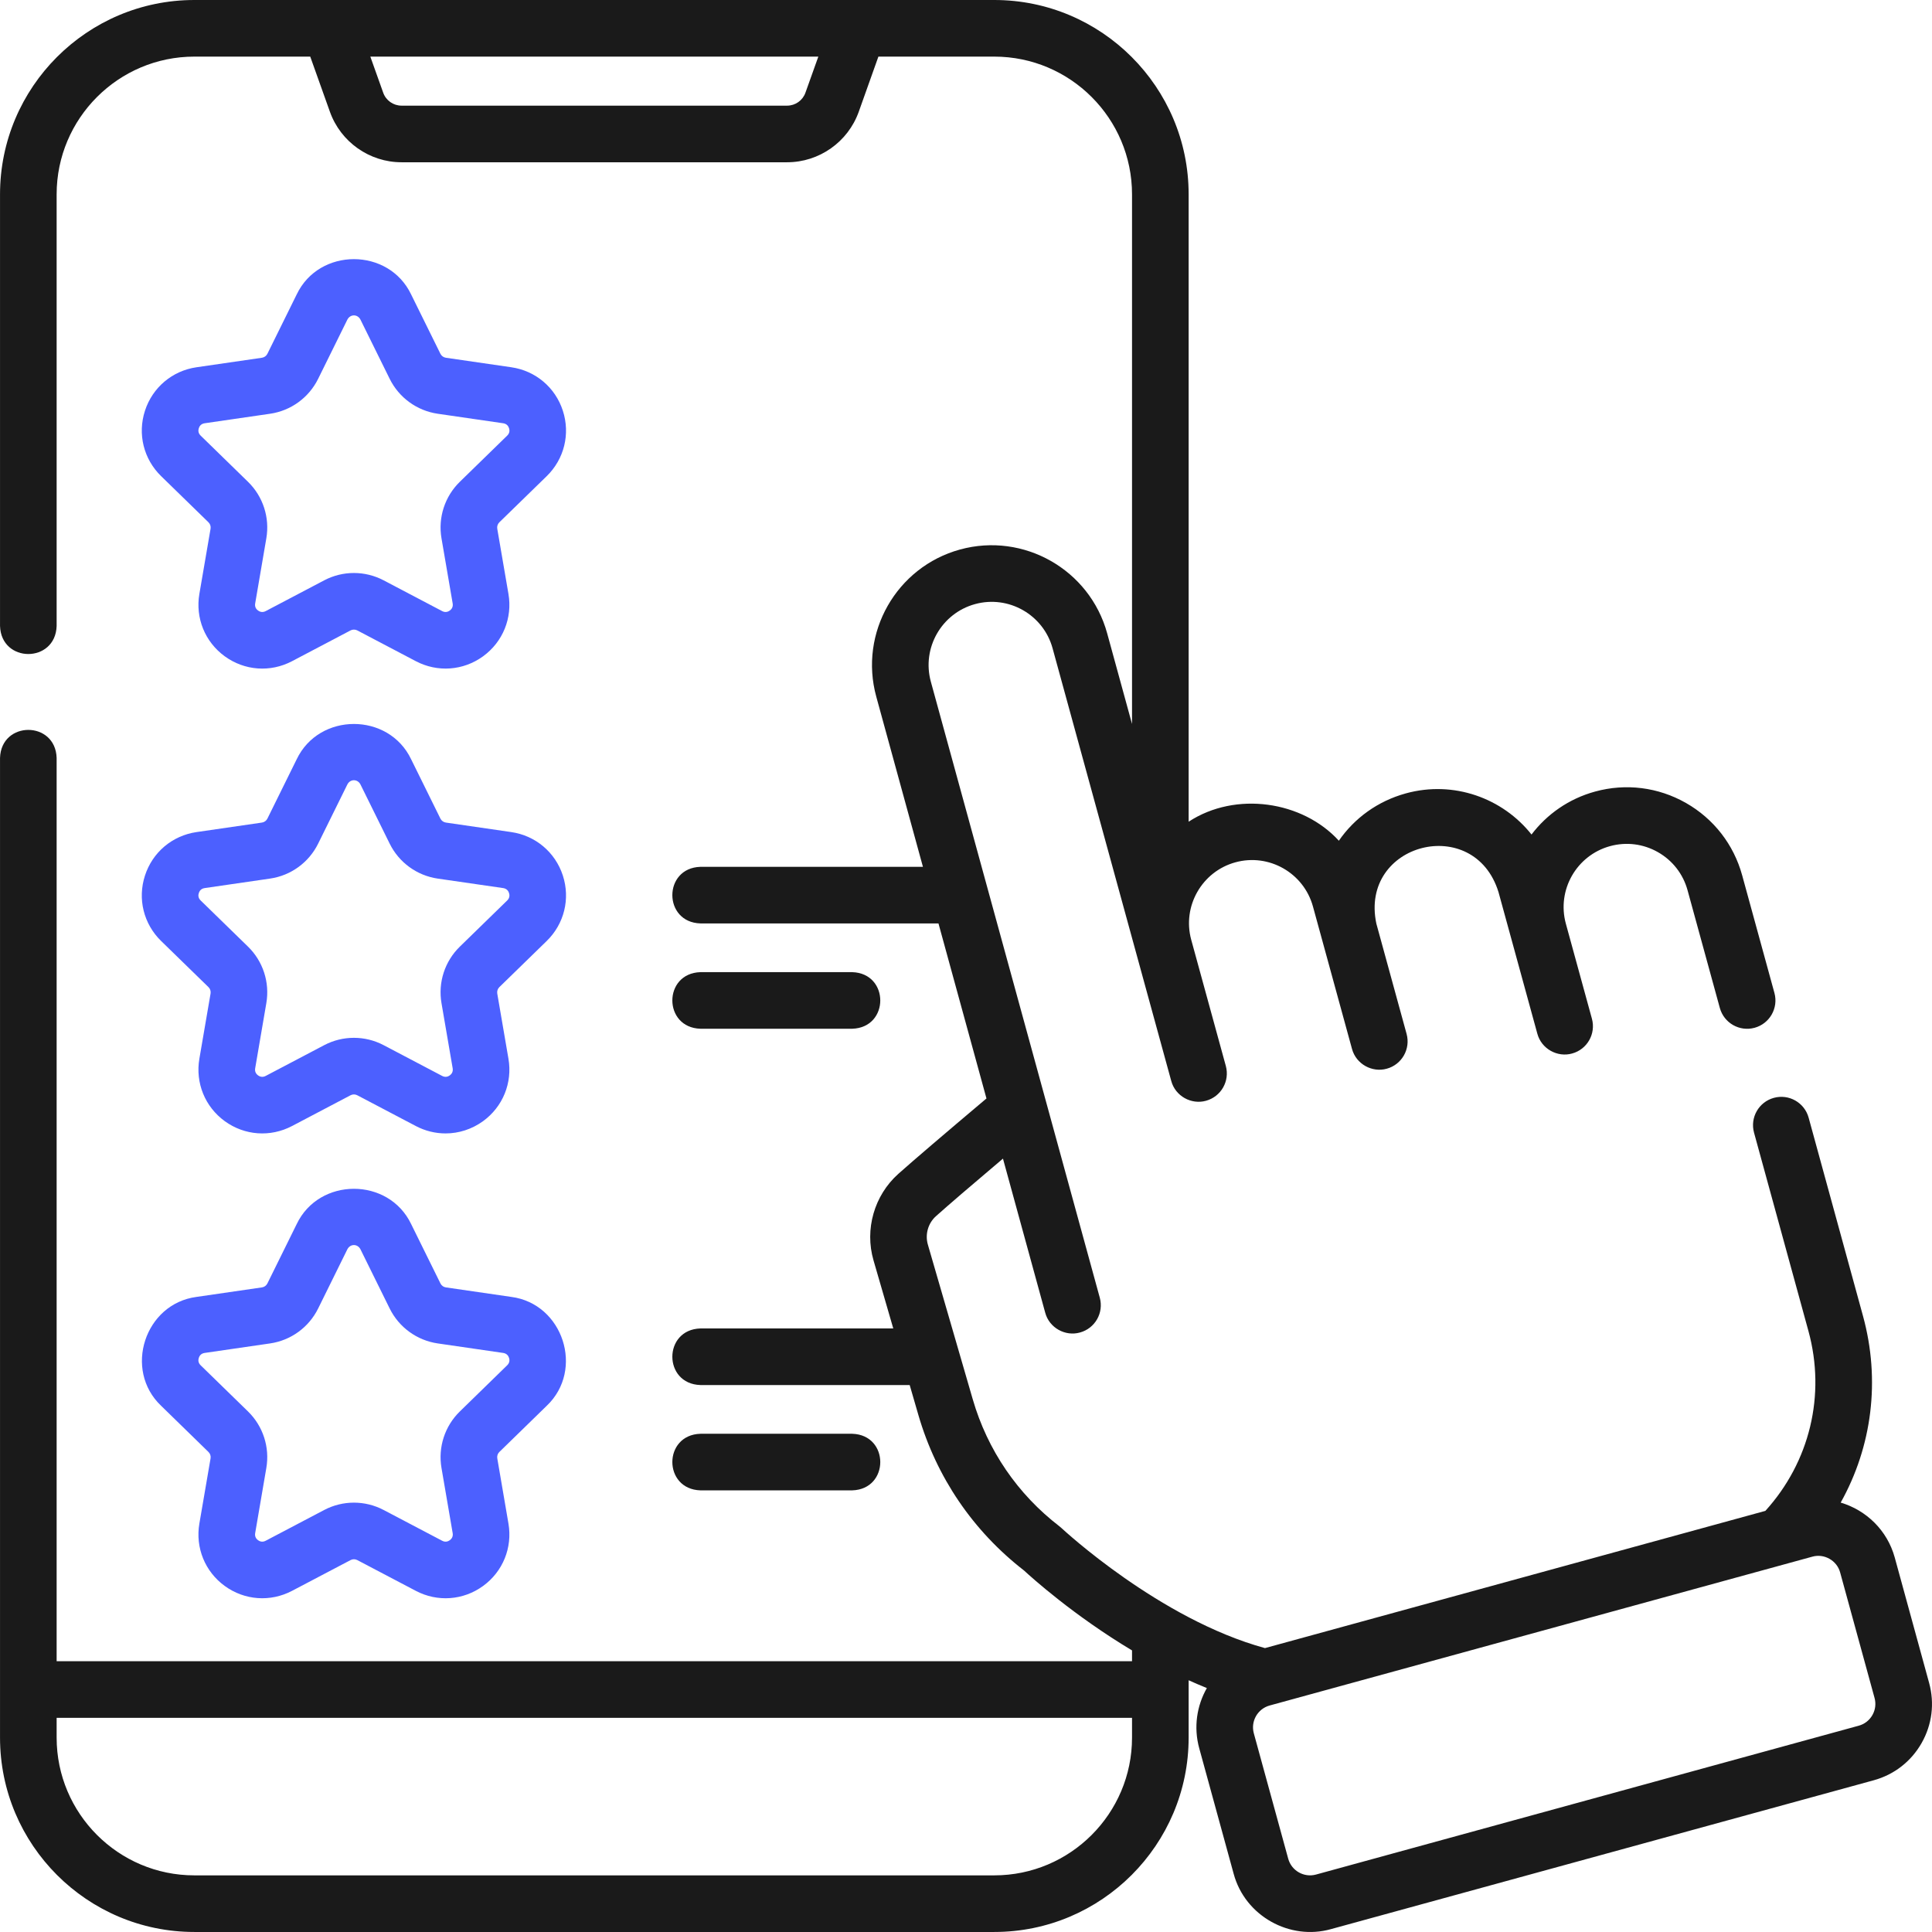 <svg width="76" height="76" viewBox="0 0 76 76" fill="none" xmlns="http://www.w3.org/2000/svg">
<g clip-path="url(#clip0_3649_10952)">
<path d="M21.506 18.731C22.195 18.059 22.439 17.072 22.141 16.156C21.844 15.24 21.067 14.585 20.114 14.447L17.54 14.073C17.447 14.059 17.367 14.001 17.325 13.917L16.174 11.585C15.29 9.73 12.554 9.73 11.67 11.585L10.519 13.917C10.477 14.001 10.397 14.059 10.304 14.073L7.731 14.447C6.777 14.585 6.001 15.24 5.703 16.156C5.405 17.072 5.649 18.059 6.339 18.731L8.201 20.546C8.268 20.612 8.299 20.706 8.283 20.799L7.843 23.362C7.68 24.311 8.063 25.252 8.842 25.818C9.622 26.384 10.635 26.458 11.487 26.01L13.789 24.799C13.873 24.756 13.972 24.756 14.055 24.799L16.357 26.009C17.206 26.456 18.221 26.386 19.002 25.818C19.781 25.252 20.164 24.311 20.001 23.362L19.561 20.799C19.545 20.706 19.576 20.612 19.643 20.546L21.506 18.731ZM18.089 18.952C17.497 19.529 17.227 20.36 17.367 21.175L17.807 23.738C17.831 23.883 17.759 23.97 17.693 24.017C17.628 24.064 17.522 24.107 17.393 24.039L15.091 22.829C14.359 22.444 13.485 22.444 12.753 22.829L10.452 24.039C10.322 24.107 10.216 24.064 10.151 24.017C10.086 23.97 10.013 23.883 10.038 23.738L10.477 21.175C10.617 20.36 10.347 19.529 9.755 18.952L7.893 17.136C7.788 17.034 7.796 16.921 7.821 16.844C7.845 16.767 7.906 16.671 8.051 16.65L10.624 16.276C11.443 16.157 12.149 15.643 12.515 14.902L13.666 12.57C13.782 12.352 14.062 12.352 14.178 12.57L15.329 14.902C15.695 15.643 16.402 16.157 17.22 16.276L19.794 16.65C19.939 16.671 19.999 16.767 20.024 16.844C20.049 16.921 20.057 17.034 19.952 17.136L18.089 18.952Z" fill="#4C60FF"/>
<path d="M6.338 37.016L8.201 38.831C8.268 38.897 8.299 38.991 8.283 39.084L7.843 41.647C7.68 42.596 8.063 43.538 8.842 44.104C9.622 44.67 10.635 44.743 11.488 44.295L13.789 43.085C13.873 43.041 13.972 43.041 14.055 43.085L16.357 44.295C16.727 44.49 17.129 44.586 17.528 44.586C18.046 44.586 18.561 44.423 19.002 44.104C19.781 43.538 20.164 42.596 20.001 41.647L19.561 39.084C19.546 38.991 19.576 38.897 19.643 38.831L21.506 37.016C22.195 36.344 22.439 35.358 22.141 34.441C21.843 33.526 21.067 32.871 20.113 32.732L17.54 32.358C17.447 32.344 17.367 32.286 17.325 32.202L16.174 29.87C15.29 28.015 12.554 28.016 11.67 29.87L10.519 32.202C10.477 32.286 10.397 32.344 10.304 32.358L7.73 32.732C6.777 32.871 6 33.526 5.703 34.442C5.405 35.357 5.649 36.344 6.338 37.016ZM7.821 35.13C7.846 35.053 7.906 34.956 8.051 34.935L10.624 34.561C11.443 34.442 12.149 33.929 12.515 33.187L13.666 30.855C13.782 30.638 14.062 30.638 14.178 30.855L15.329 33.187C15.695 33.929 16.402 34.443 17.22 34.562L19.794 34.935C19.939 34.957 19.999 35.053 20.024 35.13C20.049 35.207 20.056 35.32 19.952 35.422L18.09 37.237C17.497 37.814 17.227 38.645 17.367 39.46L17.807 42.024C17.831 42.168 17.759 42.255 17.693 42.303C17.628 42.35 17.522 42.392 17.393 42.324L15.091 41.114C14.359 40.729 13.485 40.729 12.753 41.114L10.452 42.324C10.322 42.392 10.216 42.35 10.151 42.303C10.086 42.255 10.013 42.168 10.038 42.024L10.477 39.46C10.617 38.645 10.347 37.814 9.755 37.237L7.893 35.422C7.788 35.319 7.795 35.206 7.821 35.13Z" fill="#4C60FF"/>
<path d="M21.506 55.301C22.997 53.887 22.151 51.285 20.114 51.017L17.54 50.643C17.447 50.63 17.367 50.571 17.326 50.487L16.175 48.155C15.29 46.3 12.554 46.301 11.67 48.155L10.519 50.487C10.477 50.571 10.397 50.63 10.304 50.643L7.731 51.017C5.693 51.285 4.848 53.887 6.339 55.301L8.201 57.117C8.268 57.182 8.299 57.277 8.283 57.369L7.843 59.932C7.68 60.882 8.063 61.823 8.842 62.389C9.622 62.955 10.635 63.028 11.488 62.58L13.79 61.37C13.873 61.326 13.972 61.326 14.055 61.37L16.357 62.58C17.206 63.027 18.221 62.957 19.002 62.389C19.781 61.823 20.164 60.882 20.001 59.932L19.562 57.369C19.546 57.277 19.576 57.182 19.643 57.117L21.506 55.301ZM18.089 55.523C17.497 56.1 17.227 56.931 17.367 57.746L17.807 60.309C17.832 60.453 17.759 60.54 17.693 60.588C17.628 60.635 17.523 60.678 17.393 60.609L15.091 59.399C14.359 59.014 13.485 59.014 12.753 59.399L10.452 60.609C10.322 60.678 10.216 60.635 10.151 60.588C10.086 60.54 10.013 60.453 10.038 60.309L10.477 57.745C10.617 56.931 10.347 56.099 9.755 55.522L7.893 53.707C7.788 53.605 7.796 53.492 7.82 53.415C7.845 53.338 7.906 53.242 8.051 53.221L10.624 52.847C11.443 52.728 12.149 52.214 12.515 51.473L13.666 49.141C13.782 48.923 14.062 48.923 14.178 49.141L15.329 51.473C15.695 52.214 16.402 52.728 17.22 52.847L19.793 53.221C19.938 53.242 19.999 53.338 20.024 53.415C20.049 53.492 20.056 53.605 19.951 53.707L18.089 55.523Z" fill="#4C60FF"/>
<path d="M27.552 40.468H33.525C34.996 40.423 34.995 38.287 33.525 38.242H27.552C26.08 38.288 26.081 40.423 27.552 40.468Z" fill="#1A1A1A"/>
<path d="M33.525 58.627C34.996 58.582 34.995 56.446 33.525 56.401H27.552C26.08 56.446 26.081 58.582 27.552 58.627H33.525Z" fill="#1A1A1A"/>
<path d="M75.887 66.203L74.535 61.27C74.239 60.192 73.408 59.405 72.408 59.108C73.643 56.9 73.977 54.289 73.286 51.769L71.147 43.966C70.984 43.373 70.371 43.024 69.778 43.187C69.185 43.35 68.837 43.962 68.999 44.555L71.139 52.358C71.829 54.874 71.194 57.506 69.445 59.434L49.761 64.832C45.616 63.701 41.804 60.154 41.766 60.119C41.739 60.093 41.71 60.069 41.681 60.046C40.028 58.776 38.846 57.046 38.265 55.043L36.5 48.96C36.383 48.556 36.509 48.116 36.822 47.838C37.32 47.393 38.203 46.635 39.454 45.577L41.116 51.638C41.276 52.236 41.907 52.581 42.484 52.417C43.077 52.255 43.426 51.642 43.263 51.049L40.532 41.088C40.532 41.088 40.532 41.088 40.532 41.088L36.617 26.815C36.255 25.495 37.035 24.126 38.355 23.764C39.675 23.401 41.044 24.182 41.406 25.502L44.71 37.549L46.074 42.522C46.234 43.119 46.865 43.464 47.442 43.301C48.035 43.138 48.383 42.526 48.221 41.933L46.858 36.962C46.502 35.646 47.282 34.282 48.598 33.921C49.918 33.559 51.286 34.339 51.648 35.659L51.988 36.897L53.184 41.261C53.345 41.859 53.976 42.203 54.553 42.04C55.145 41.878 55.494 41.265 55.332 40.672L54.142 36.332C53.471 33.155 57.992 32.002 58.947 35.092L59.45 36.925L60.475 40.663C60.636 41.261 61.266 41.605 61.843 41.442C62.436 41.28 62.785 40.667 62.622 40.074L61.597 36.336C61.235 35.016 62.014 33.647 63.335 33.285C63.974 33.11 64.644 33.194 65.22 33.522C65.796 33.85 66.21 34.383 66.385 35.023L67.654 39.651C67.817 40.244 68.429 40.593 69.023 40.43C69.615 40.267 69.964 39.655 69.802 39.062L68.533 34.434C68.2 33.221 67.415 32.21 66.322 31.587C65.229 30.965 63.959 30.805 62.746 31.138C61.71 31.422 60.85 32.032 60.246 32.828C59.108 31.393 57.182 30.694 55.308 31.208C54.187 31.515 53.274 32.192 52.667 33.072C51.239 31.505 48.607 31.114 46.758 32.324V7.644C46.758 3.429 43.329 0 39.114 0H7.645C3.43 0 0.001 3.429 0.001 7.644V24.624C0.047 26.096 2.182 26.095 2.228 24.624V7.644C2.228 4.657 4.658 2.227 7.645 2.227H12.204L12.978 4.397C13.402 5.585 14.534 6.383 15.795 6.383H30.963C32.225 6.383 33.357 5.585 33.781 4.397L34.554 2.227H39.113C42.101 2.227 44.531 4.657 44.531 7.644V28.479L43.553 24.913C42.866 22.408 40.27 20.93 37.766 21.616C35.262 22.303 33.783 24.899 34.47 27.404L36.306 34.099H27.552C26.08 34.144 26.081 36.28 27.552 36.325H36.917L38.805 43.211C37.117 44.634 35.952 45.63 35.34 46.175C34.391 47.021 34.007 48.358 34.362 49.58L35.139 52.258H27.552C26.08 52.303 26.081 54.439 27.552 54.484H35.785L36.127 55.663C36.837 58.107 38.273 60.221 40.282 61.779C40.579 62.054 42.233 63.546 44.531 64.923V65.348H2.228V29.816C2.182 28.344 0.046 28.345 0.001 29.816V68.354C0.001 72.57 3.43 75.999 7.645 75.999H39.113C43.328 75.999 46.758 72.57 46.758 68.354V66.097C46.993 66.204 47.233 66.306 47.475 66.404C47.079 67.098 46.947 67.943 47.175 68.773L48.528 73.706C48.976 75.377 50.743 76.343 52.357 75.887L73.706 70.032C74.509 69.812 75.178 69.293 75.59 68.569C76.002 67.846 76.108 67.006 75.887 66.203ZM31.683 3.649C31.575 3.952 31.286 4.156 30.963 4.156H15.795C15.473 4.156 15.183 3.952 15.075 3.649L14.568 2.227H32.191L31.683 3.649ZM39.113 73.772H7.645C4.658 73.772 2.228 71.342 2.228 68.354V67.575H44.531V68.354C44.531 71.342 42.101 73.772 39.113 73.772ZM73.655 67.468C73.537 67.674 73.347 67.823 73.117 67.885L51.769 73.74C51.296 73.87 50.804 73.59 50.675 73.117L49.322 68.184C49.192 67.711 49.472 67.22 49.945 67.09L71.294 61.235C71.754 61.105 72.259 61.381 72.387 61.858L73.74 66.792C73.803 67.021 73.773 67.261 73.655 67.468Z" fill="#1A1A1A"/>
</g>
<defs>
<clipPath id="clip0_3649_10952">
<rect width="76" height="76" fill="white"/>
</clipPath>
</defs>
</svg>
